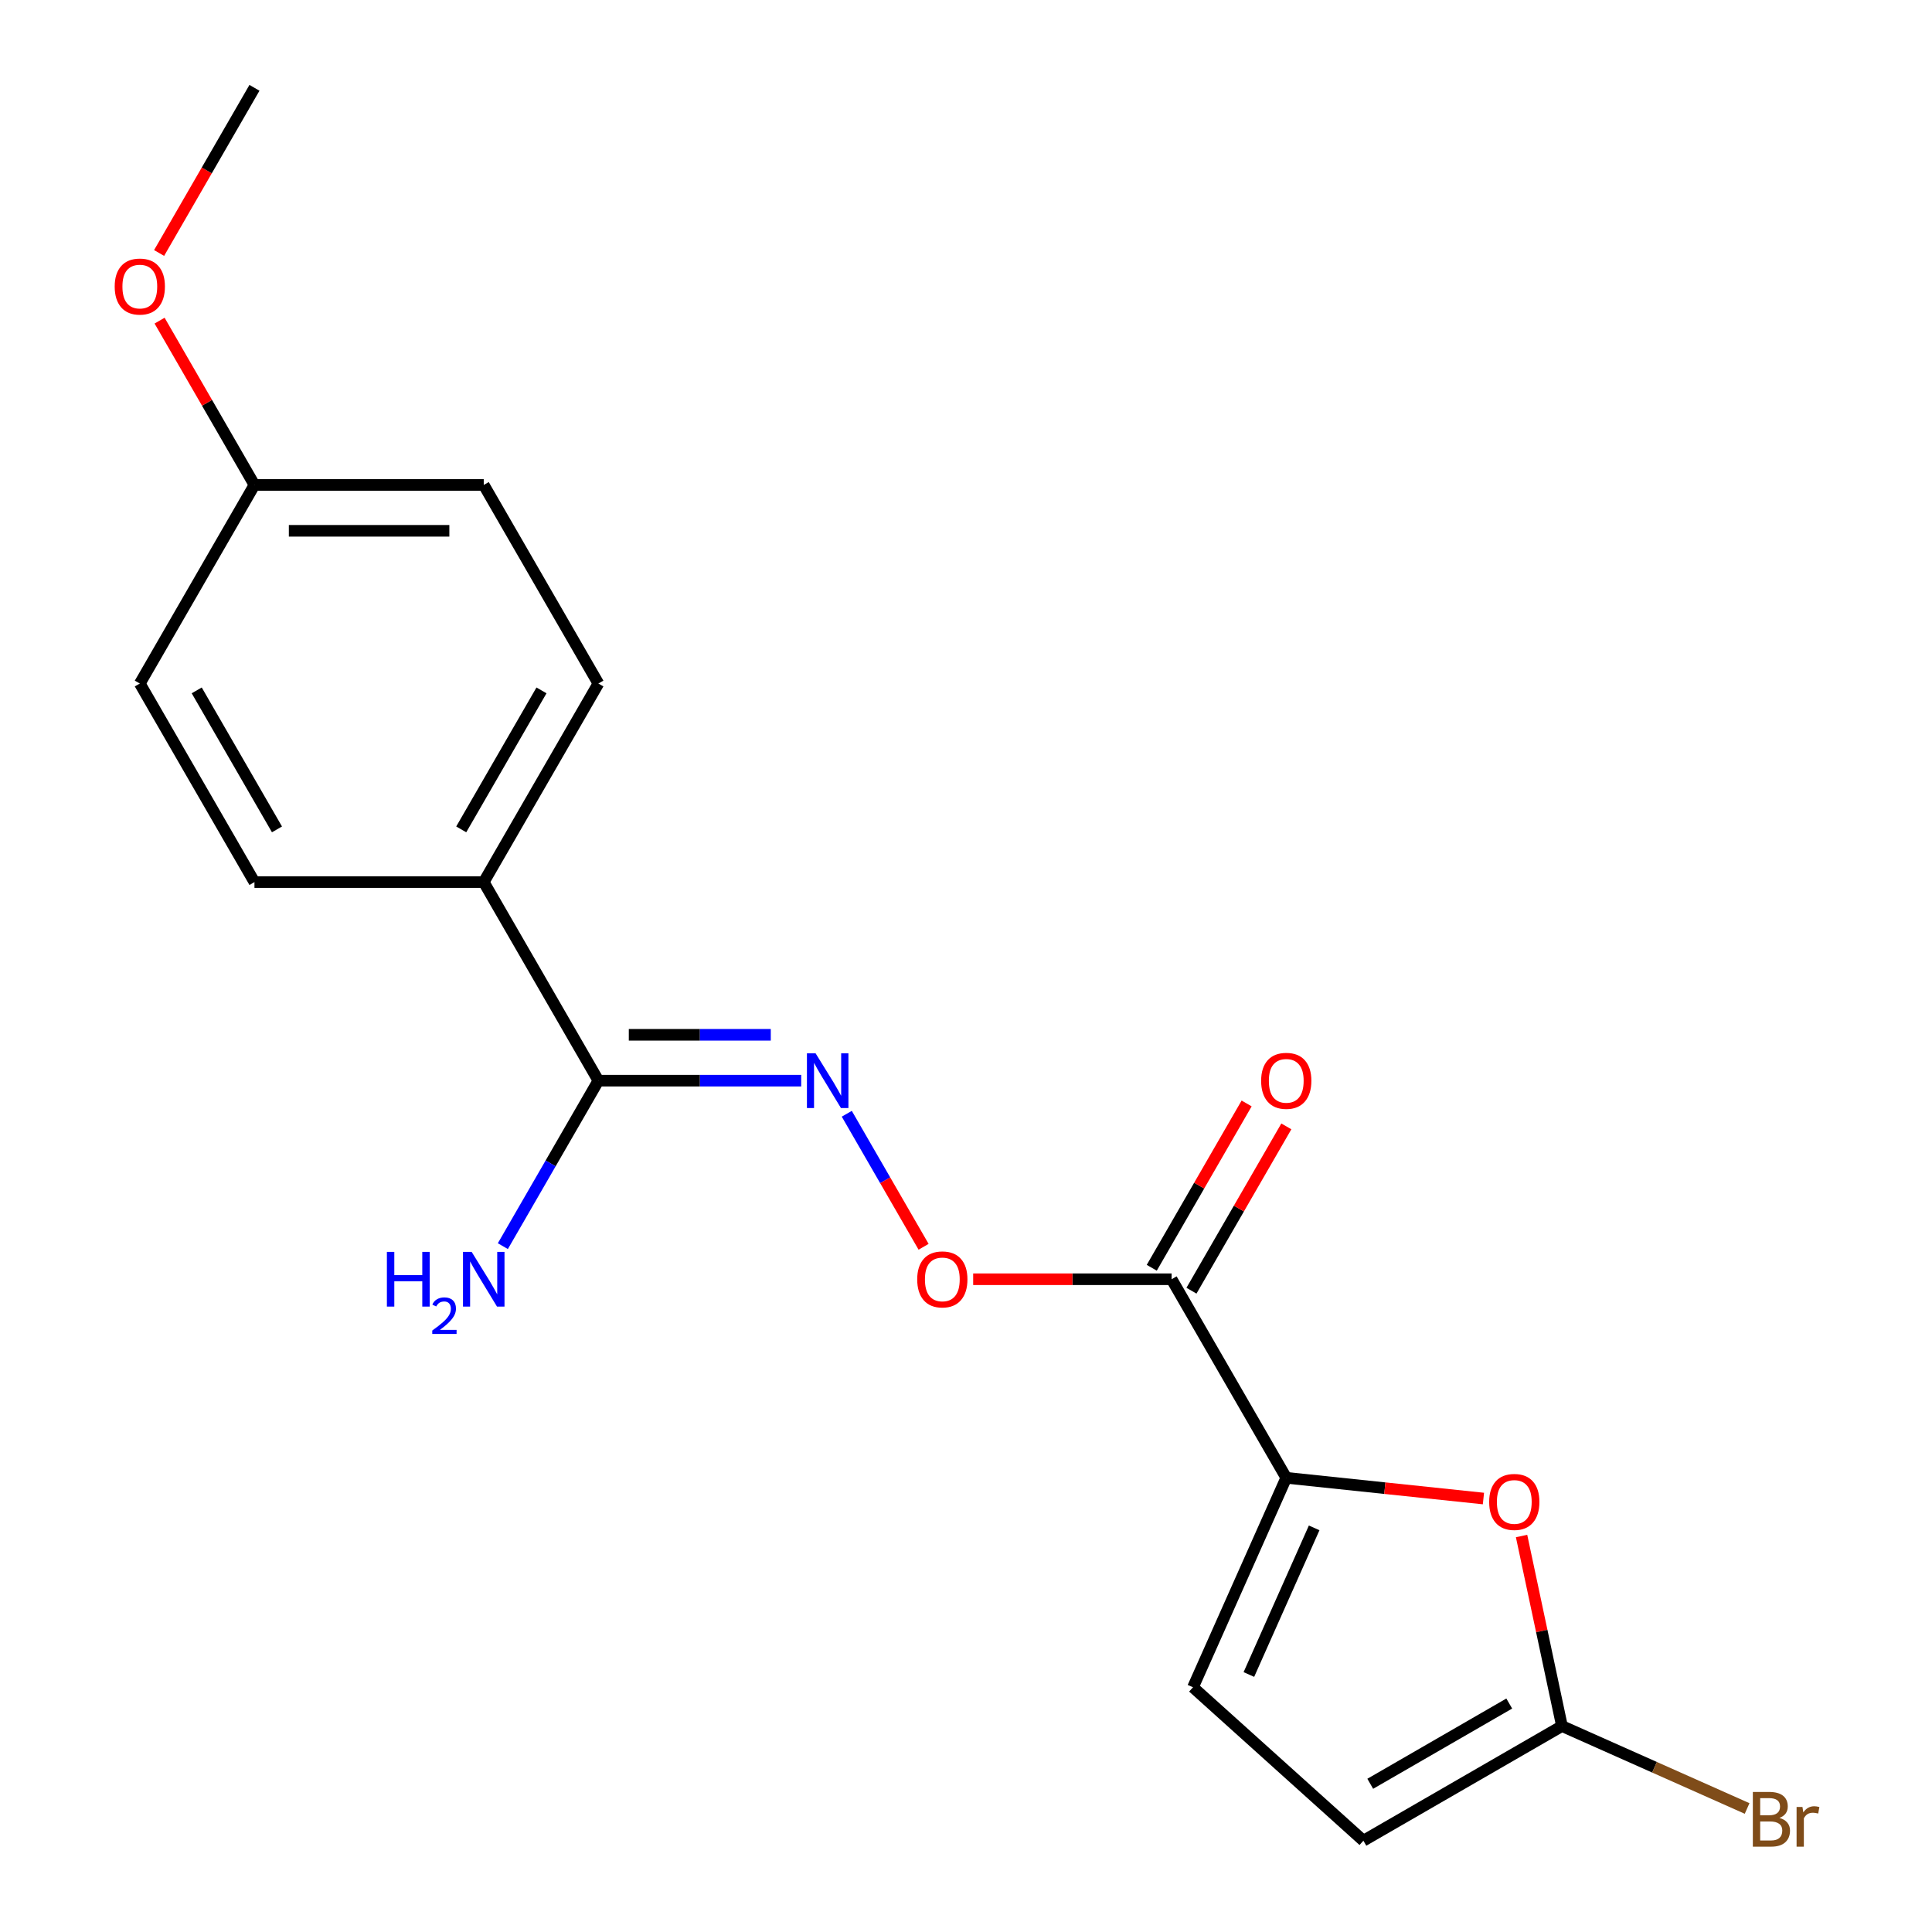 <?xml version='1.0' encoding='iso-8859-1'?>
<svg version='1.1' baseProfile='full'
              xmlns='http://www.w3.org/2000/svg'
                      xmlns:rdkit='http://www.rdkit.org/xml'
                      xmlns:xlink='http://www.w3.org/1999/xlink'
                  xml:space='preserve'
width='1000px' height='1000px' viewBox='0 0 1000 1000'>
<!-- END OF HEADER -->
<rect style='opacity:1.0;fill:#FFFFFF;stroke:none' width='1000' height='1000' x='0' y='0'> </rect>
<path class='bond-0' d='M 665.764,764.91 L 606.425,662.131' style='fill:none;fill-rule:evenodd;stroke:#000000;stroke-width:6px;stroke-linecap:butt;stroke-linejoin:miter;stroke-opacity:1' />
<path class='bond-1' d='M 665.764,764.91 L 716.796,770.274' style='fill:none;fill-rule:evenodd;stroke:#000000;stroke-width:6px;stroke-linecap:butt;stroke-linejoin:miter;stroke-opacity:1' />
<path class='bond-1' d='M 716.796,770.274 L 767.827,775.638' style='fill:none;fill-rule:evenodd;stroke:#FF0000;stroke-width:6px;stroke-linecap:butt;stroke-linejoin:miter;stroke-opacity:1' />
<path class='bond-5' d='M 665.764,764.91 L 617.493,873.329' style='fill:none;fill-rule:evenodd;stroke:#000000;stroke-width:6px;stroke-linecap:butt;stroke-linejoin:miter;stroke-opacity:1' />
<path class='bond-5' d='M 680.208,790.828 L 646.418,866.721' style='fill:none;fill-rule:evenodd;stroke:#000000;stroke-width:6px;stroke-linecap:butt;stroke-linejoin:miter;stroke-opacity:1' />
<path class='bond-6' d='M 606.425,662.131 L 555.068,662.131' style='fill:none;fill-rule:evenodd;stroke:#000000;stroke-width:6px;stroke-linecap:butt;stroke-linejoin:miter;stroke-opacity:1' />
<path class='bond-6' d='M 555.068,662.131 L 503.712,662.131' style='fill:none;fill-rule:evenodd;stroke:#FF0000;stroke-width:6px;stroke-linecap:butt;stroke-linejoin:miter;stroke-opacity:1' />
<path class='bond-9' d='M 616.703,668.065 L 641.255,625.539' style='fill:none;fill-rule:evenodd;stroke:#000000;stroke-width:6px;stroke-linecap:butt;stroke-linejoin:miter;stroke-opacity:1' />
<path class='bond-9' d='M 641.255,625.539 L 665.808,583.013' style='fill:none;fill-rule:evenodd;stroke:#FF0000;stroke-width:6px;stroke-linecap:butt;stroke-linejoin:miter;stroke-opacity:1' />
<path class='bond-9' d='M 596.147,656.197 L 620.699,613.671' style='fill:none;fill-rule:evenodd;stroke:#000000;stroke-width:6px;stroke-linecap:butt;stroke-linejoin:miter;stroke-opacity:1' />
<path class='bond-9' d='M 620.699,613.671 L 645.252,571.145' style='fill:none;fill-rule:evenodd;stroke:#FF0000;stroke-width:6px;stroke-linecap:butt;stroke-linejoin:miter;stroke-opacity:1' />
<path class='bond-2' d='M 787.562,795.043 L 798.015,844.222' style='fill:none;fill-rule:evenodd;stroke:#FF0000;stroke-width:6px;stroke-linecap:butt;stroke-linejoin:miter;stroke-opacity:1' />
<path class='bond-2' d='M 798.015,844.222 L 808.469,893.402' style='fill:none;fill-rule:evenodd;stroke:#000000;stroke-width:6px;stroke-linecap:butt;stroke-linejoin:miter;stroke-opacity:1' />
<path class='bond-13' d='M 808.469,893.402 L 856.385,914.735' style='fill:none;fill-rule:evenodd;stroke:#000000;stroke-width:6px;stroke-linecap:butt;stroke-linejoin:miter;stroke-opacity:1' />
<path class='bond-13' d='M 856.385,914.735 L 904.301,936.069' style='fill:none;fill-rule:evenodd;stroke:#7F4C19;stroke-width:6px;stroke-linecap:butt;stroke-linejoin:miter;stroke-opacity:1' />
<path class='bond-19' d='M 808.469,893.402 L 705.689,952.742' style='fill:none;fill-rule:evenodd;stroke:#000000;stroke-width:6px;stroke-linecap:butt;stroke-linejoin:miter;stroke-opacity:1' />
<path class='bond-19' d='M 781.184,881.747 L 709.238,923.285' style='fill:none;fill-rule:evenodd;stroke:#000000;stroke-width:6px;stroke-linecap:butt;stroke-linejoin:miter;stroke-opacity:1' />
<path class='bond-3' d='M 438.294,576.479 L 458.172,610.909' style='fill:none;fill-rule:evenodd;stroke:#0000FF;stroke-width:6px;stroke-linecap:butt;stroke-linejoin:miter;stroke-opacity:1' />
<path class='bond-3' d='M 458.172,610.909 L 478.05,645.338' style='fill:none;fill-rule:evenodd;stroke:#FF0000;stroke-width:6px;stroke-linecap:butt;stroke-linejoin:miter;stroke-opacity:1' />
<path class='bond-4' d='M 414.699,559.352 L 362.212,559.352' style='fill:none;fill-rule:evenodd;stroke:#0000FF;stroke-width:6px;stroke-linecap:butt;stroke-linejoin:miter;stroke-opacity:1' />
<path class='bond-4' d='M 362.212,559.352 L 309.726,559.352' style='fill:none;fill-rule:evenodd;stroke:#000000;stroke-width:6px;stroke-linecap:butt;stroke-linejoin:miter;stroke-opacity:1' />
<path class='bond-4' d='M 398.953,535.616 L 362.212,535.616' style='fill:none;fill-rule:evenodd;stroke:#0000FF;stroke-width:6px;stroke-linecap:butt;stroke-linejoin:miter;stroke-opacity:1' />
<path class='bond-4' d='M 362.212,535.616 L 325.472,535.616' style='fill:none;fill-rule:evenodd;stroke:#000000;stroke-width:6px;stroke-linecap:butt;stroke-linejoin:miter;stroke-opacity:1' />
<path class='bond-8' d='M 309.726,559.352 L 250.386,456.572' style='fill:none;fill-rule:evenodd;stroke:#000000;stroke-width:6px;stroke-linecap:butt;stroke-linejoin:miter;stroke-opacity:1' />
<path class='bond-12' d='M 309.726,559.352 L 285,602.178' style='fill:none;fill-rule:evenodd;stroke:#000000;stroke-width:6px;stroke-linecap:butt;stroke-linejoin:miter;stroke-opacity:1' />
<path class='bond-12' d='M 285,602.178 L 260.275,645.004' style='fill:none;fill-rule:evenodd;stroke:#0000FF;stroke-width:6px;stroke-linecap:butt;stroke-linejoin:miter;stroke-opacity:1' />
<path class='bond-7' d='M 617.493,873.329 L 705.689,952.742' style='fill:none;fill-rule:evenodd;stroke:#000000;stroke-width:6px;stroke-linecap:butt;stroke-linejoin:miter;stroke-opacity:1' />
<path class='bond-10' d='M 250.386,456.572 L 309.726,353.793' style='fill:none;fill-rule:evenodd;stroke:#000000;stroke-width:6px;stroke-linecap:butt;stroke-linejoin:miter;stroke-opacity:1' />
<path class='bond-10' d='M 238.731,429.287 L 280.269,357.342' style='fill:none;fill-rule:evenodd;stroke:#000000;stroke-width:6px;stroke-linecap:butt;stroke-linejoin:miter;stroke-opacity:1' />
<path class='bond-11' d='M 250.386,456.572 L 131.707,456.572' style='fill:none;fill-rule:evenodd;stroke:#000000;stroke-width:6px;stroke-linecap:butt;stroke-linejoin:miter;stroke-opacity:1' />
<path class='bond-15' d='M 309.726,353.793 L 250.386,251.013' style='fill:none;fill-rule:evenodd;stroke:#000000;stroke-width:6px;stroke-linecap:butt;stroke-linejoin:miter;stroke-opacity:1' />
<path class='bond-16' d='M 131.707,456.572 L 72.367,353.793' style='fill:none;fill-rule:evenodd;stroke:#000000;stroke-width:6px;stroke-linecap:butt;stroke-linejoin:miter;stroke-opacity:1' />
<path class='bond-16' d='M 143.362,429.287 L 101.824,357.342' style='fill:none;fill-rule:evenodd;stroke:#000000;stroke-width:6px;stroke-linecap:butt;stroke-linejoin:miter;stroke-opacity:1' />
<path class='bond-14' d='M 131.707,251.013 L 72.367,353.793' style='fill:none;fill-rule:evenodd;stroke:#000000;stroke-width:6px;stroke-linecap:butt;stroke-linejoin:miter;stroke-opacity:1' />
<path class='bond-17' d='M 131.707,251.013 L 107.154,208.487' style='fill:none;fill-rule:evenodd;stroke:#000000;stroke-width:6px;stroke-linecap:butt;stroke-linejoin:miter;stroke-opacity:1' />
<path class='bond-17' d='M 107.154,208.487 L 82.602,165.961' style='fill:none;fill-rule:evenodd;stroke:#FF0000;stroke-width:6px;stroke-linecap:butt;stroke-linejoin:miter;stroke-opacity:1' />
<path class='bond-20' d='M 131.707,251.013 L 250.386,251.013' style='fill:none;fill-rule:evenodd;stroke:#000000;stroke-width:6px;stroke-linecap:butt;stroke-linejoin:miter;stroke-opacity:1' />
<path class='bond-20' d='M 149.509,274.749 L 232.584,274.749' style='fill:none;fill-rule:evenodd;stroke:#000000;stroke-width:6px;stroke-linecap:butt;stroke-linejoin:miter;stroke-opacity:1' />
<path class='bond-18' d='M 82.348,130.947 L 107.027,88.201' style='fill:none;fill-rule:evenodd;stroke:#FF0000;stroke-width:6px;stroke-linecap:butt;stroke-linejoin:miter;stroke-opacity:1' />
<path class='bond-18' d='M 107.027,88.201 L 131.707,45.455' style='fill:none;fill-rule:evenodd;stroke:#000000;stroke-width:6px;stroke-linecap:butt;stroke-linejoin:miter;stroke-opacity:1' />
<path  class='atom-2' d='M 770.794 777.396
Q 770.794 770.596, 774.154 766.796
Q 777.514 762.996, 783.794 762.996
Q 790.074 762.996, 793.434 766.796
Q 796.794 770.596, 796.794 777.396
Q 796.794 784.276, 793.394 788.196
Q 789.994 792.076, 783.794 792.076
Q 777.554 792.076, 774.154 788.196
Q 770.794 784.316, 770.794 777.396
M 783.794 788.876
Q 788.114 788.876, 790.434 785.996
Q 792.794 783.076, 792.794 777.396
Q 792.794 771.836, 790.434 769.036
Q 788.114 766.196, 783.794 766.196
Q 779.474 766.196, 777.114 768.996
Q 774.794 771.796, 774.794 777.396
Q 774.794 783.116, 777.114 785.996
Q 779.474 788.876, 783.794 788.876
' fill='#FF0000'/>
<path  class='atom-4' d='M 422.146 545.192
L 431.426 560.192
Q 432.346 561.672, 433.826 564.352
Q 435.306 567.032, 435.386 567.192
L 435.386 545.192
L 439.146 545.192
L 439.146 573.512
L 435.266 573.512
L 425.306 557.112
Q 424.146 555.192, 422.906 552.992
Q 421.706 550.792, 421.346 550.112
L 421.346 573.512
L 417.666 573.512
L 417.666 545.192
L 422.146 545.192
' fill='#0000FF'/>
<path  class='atom-7' d='M 474.745 662.211
Q 474.745 655.411, 478.105 651.611
Q 481.465 647.811, 487.745 647.811
Q 494.025 647.811, 497.385 651.611
Q 500.745 655.411, 500.745 662.211
Q 500.745 669.091, 497.345 673.011
Q 493.945 676.891, 487.745 676.891
Q 481.505 676.891, 478.105 673.011
Q 474.745 669.131, 474.745 662.211
M 487.745 673.691
Q 492.065 673.691, 494.385 670.811
Q 496.745 667.891, 496.745 662.211
Q 496.745 656.651, 494.385 653.851
Q 492.065 651.011, 487.745 651.011
Q 483.425 651.011, 481.065 653.811
Q 478.745 656.611, 478.745 662.211
Q 478.745 667.931, 481.065 670.811
Q 483.425 673.691, 487.745 673.691
' fill='#FF0000'/>
<path  class='atom-10' d='M 652.764 559.432
Q 652.764 552.632, 656.124 548.832
Q 659.484 545.032, 665.764 545.032
Q 672.044 545.032, 675.404 548.832
Q 678.764 552.632, 678.764 559.432
Q 678.764 566.312, 675.364 570.232
Q 671.964 574.112, 665.764 574.112
Q 659.524 574.112, 656.124 570.232
Q 652.764 566.352, 652.764 559.432
M 665.764 570.912
Q 670.084 570.912, 672.404 568.032
Q 674.764 565.112, 674.764 559.432
Q 674.764 553.872, 672.404 551.072
Q 670.084 548.232, 665.764 548.232
Q 661.444 548.232, 659.084 551.032
Q 656.764 553.832, 656.764 559.432
Q 656.764 565.152, 659.084 568.032
Q 661.444 570.912, 665.764 570.912
' fill='#FF0000'/>
<path  class='atom-13' d='M 200.254 647.971
L 204.094 647.971
L 204.094 660.011
L 218.574 660.011
L 218.574 647.971
L 222.414 647.971
L 222.414 676.291
L 218.574 676.291
L 218.574 663.211
L 204.094 663.211
L 204.094 676.291
L 200.254 676.291
L 200.254 647.971
' fill='#0000FF'/>
<path  class='atom-13' d='M 223.786 675.297
Q 224.473 673.529, 226.11 672.552
Q 227.746 671.549, 230.017 671.549
Q 232.842 671.549, 234.426 673.08
Q 236.01 674.611, 236.01 677.33
Q 236.01 680.102, 233.95 682.689
Q 231.918 685.277, 227.694 688.339
L 236.326 688.339
L 236.326 690.451
L 223.734 690.451
L 223.734 688.682
Q 227.218 686.201, 229.278 684.353
Q 231.363 682.505, 232.366 680.841
Q 233.37 679.178, 233.37 677.462
Q 233.37 675.667, 232.472 674.664
Q 231.574 673.661, 230.017 673.661
Q 228.512 673.661, 227.509 674.268
Q 226.506 674.875, 225.793 676.221
L 223.786 675.297
' fill='#0000FF'/>
<path  class='atom-13' d='M 244.126 647.971
L 253.406 662.971
Q 254.326 664.451, 255.806 667.131
Q 257.286 669.811, 257.366 669.971
L 257.366 647.971
L 261.126 647.971
L 261.126 676.291
L 257.246 676.291
L 247.286 659.891
Q 246.126 657.971, 244.886 655.771
Q 243.686 653.571, 243.326 652.891
L 243.326 676.291
L 239.646 676.291
L 239.646 647.971
L 244.126 647.971
' fill='#0000FF'/>
<path  class='atom-14' d='M 921.028 940.953
Q 923.748 941.713, 925.108 943.393
Q 926.508 945.033, 926.508 947.473
Q 926.508 951.393, 923.988 953.633
Q 921.508 955.833, 916.788 955.833
L 907.268 955.833
L 907.268 927.513
L 915.628 927.513
Q 920.468 927.513, 922.908 929.473
Q 925.348 931.433, 925.348 935.033
Q 925.348 939.313, 921.028 940.953
M 911.068 930.713
L 911.068 939.593
L 915.628 939.593
Q 918.428 939.593, 919.868 938.473
Q 921.348 937.313, 921.348 935.033
Q 921.348 930.713, 915.628 930.713
L 911.068 930.713
M 916.788 952.633
Q 919.548 952.633, 921.028 951.313
Q 922.508 949.993, 922.508 947.473
Q 922.508 945.153, 920.868 943.993
Q 919.268 942.793, 916.188 942.793
L 911.068 942.793
L 911.068 952.633
L 916.788 952.633
' fill='#7F4C19'/>
<path  class='atom-14' d='M 932.948 935.273
L 933.388 938.113
Q 935.548 934.913, 939.068 934.913
Q 940.188 934.913, 941.708 935.313
L 941.108 938.673
Q 939.388 938.273, 938.428 938.273
Q 936.748 938.273, 935.628 938.953
Q 934.548 939.593, 933.668 941.153
L 933.668 955.833
L 929.908 955.833
L 929.908 935.273
L 932.948 935.273
' fill='#7F4C19'/>
<path  class='atom-18' d='M 59.367 148.314
Q 59.367 141.514, 62.727 137.714
Q 66.087 133.914, 72.367 133.914
Q 78.647 133.914, 82.007 137.714
Q 85.367 141.514, 85.367 148.314
Q 85.367 155.194, 81.967 159.114
Q 78.567 162.994, 72.367 162.994
Q 66.127 162.994, 62.727 159.114
Q 59.367 155.234, 59.367 148.314
M 72.367 159.794
Q 76.687 159.794, 79.007 156.914
Q 81.367 153.994, 81.367 148.314
Q 81.367 142.754, 79.007 139.954
Q 76.687 137.114, 72.367 137.114
Q 68.047 137.114, 65.687 139.914
Q 63.367 142.714, 63.367 148.314
Q 63.367 154.034, 65.687 156.914
Q 68.047 159.794, 72.367 159.794
' fill='#FF0000'/>
</svg>

